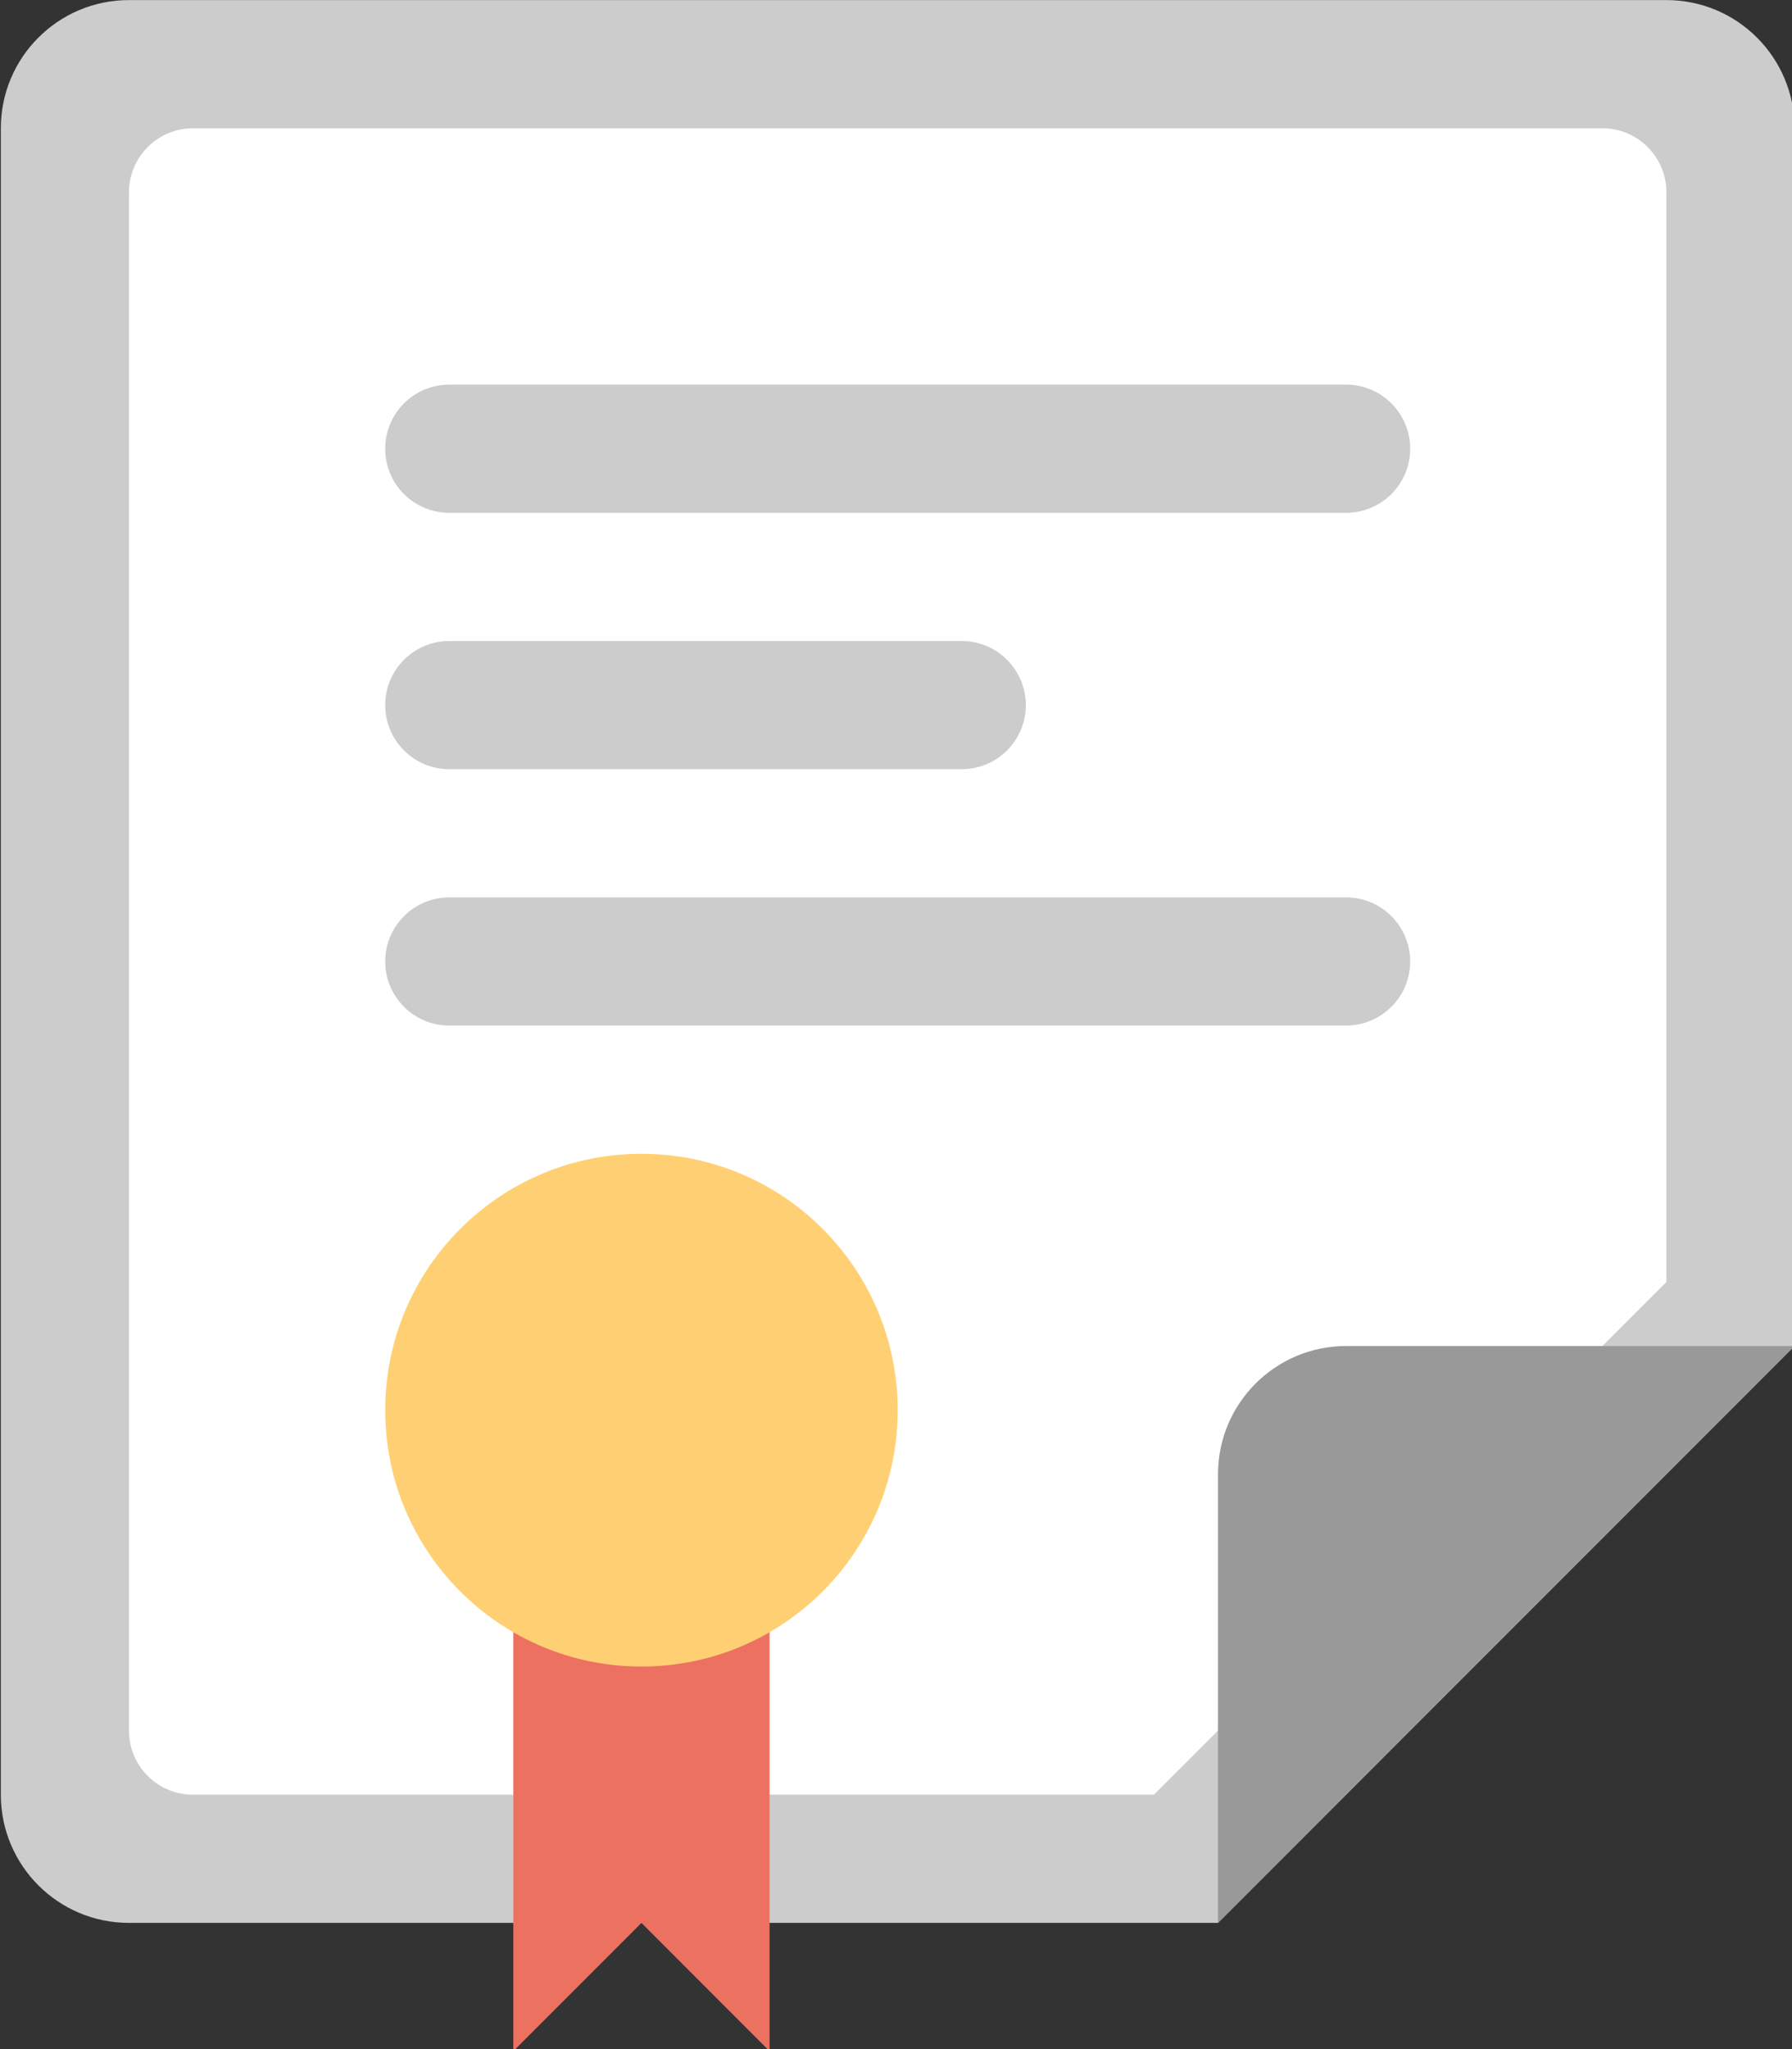 <?xml version="1.0" encoding="UTF-8" standalone="no"?>
<svg
   xmlns:dc="http://purl.org/dc/elements/1.1/"
   xmlns:cc="http://creativecommons.org/ns#"
   xmlns:rdf="http://www.w3.org/1999/02/22-rdf-syntax-ns#"
   xmlns:svg="http://www.w3.org/2000/svg"
   xmlns="http://www.w3.org/2000/svg"
   xmlns:sodipodi="http://sodipodi.sourceforge.net/DTD/sodipodi-0.dtd"
   xmlns:inkscape="http://www.inkscape.org/namespaces/inkscape"
   width="96"
   height="109.716"
   viewBox="0 0 25.4 29.029"
   version="1.1"
   id="svg8"
   sodipodi:docname="graduation-diploma-96.svg"
   inkscape:version="1.0.1 (3bc2e813f5, 2020-09-07)">
  <rect x="0" y="0" width="25.4" height="29.029" fill="#333333" stroke="none"/>
  <defs
     id="defs2">
    <style
       id="style453">.cls-1{fill:#fff;}.cls-2{fill:#e7e7e7;}.cls-3{fill:#426572;}.cls-4{fill:#ff3f40;}.cls-5{fill:#c6262f;}</style>
  </defs>
  <sodipodi:namedview
     id="base"
     pagecolor="#ffffff"
     bordercolor="#666666"
     borderopacity="1.0"
     inkscape:pageopacity="0.0"
     inkscape:pageshadow="2"
     inkscape:zoom="4"
     inkscape:cx="0.12382089"
     inkscape:cy="34.268422"
     inkscape:document-units="mm"
     inkscape:current-layer="g797"
     inkscape:document-rotation="0"
     showgrid="false"
     inkscape:window-width="1920"
     inkscape:window-height="1017"
     inkscape:window-x="1912"
     inkscape:window-y="-8"
     inkscape:window-maximized="1"
     units="px"
     showguides="false" />
  <g
     inkscape:label="Warstwa 1"
     inkscape:groupmode="layer"
     id="layer1">
    <path
       style="fill:#0000ff;fill-opacity:0.361;stroke:#00458c;stroke-width:0;stroke-miterlimit:1.414"
       d=""
       id="path532"
       transform="scale(0.265)" />
    <path
       style="fill:#0000ff;fill-opacity:0.361;stroke:#00458c;stroke-width:0;stroke-miterlimit:1.414"
       d=""
       id="path534"
       transform="scale(0.265)" />
    <path
       style="fill:#0000ff;fill-opacity:0.361;stroke:#00458c;stroke-width:0;stroke-miterlimit:1.414"
       d=""
       id="path536"
       transform="scale(0.265)" />
    <path
       style="fill:#0000ff;fill-opacity:0.361;stroke:#00458c;stroke-width:0;stroke-miterlimit:1.414"
       d=""
       id="path538"
       transform="scale(0.265)" />
    <g
       id="g797"
       transform="matrix(0.454,0,0,0.454,0.012,0.001)">
      <g
         id="File">
        <g
           id="g699">
          <path
             d="M 52,0 H 4 C 1.791,0 0,1.79 0,4 v 51.999 c 0,2.21 1.791,4 4,4 h 34 l 18,-18 V 4 C 56,1.79 54.209,0 52,0 Z"
             style="fill:#cccccc"
             id="path697" />
        </g>
      </g>
      <g
         id="Container">
        <g
           id="g704">
          <path
             d="M 50,4 H 6 C 4.895,4 4,4.896 4,6 v 48 c 0,1.104 0.895,1.999 2,1.999 H 36 L 52,40 V 6 C 52,4.896 51.104,4 50,4 Z"
             style="fill:#ffffff"
             id="path702" />
        </g>
      </g>
      <g
         id="Corner">
        <g
           id="g709">
          <path
             d="m 42,41.999 c -2.209,0 -4,1.792 -4,4.001 v 13.999 l 18,-18 z"
             style="fill:#999999"
             id="path707" />
        </g>
      </g>
      <g
         id="Text">
        <g
           id="g714">
          <path
             d="M 42,28 H 14 c -1.105,0 -2,0.896 -2,2 0,1.104 0.895,1.999 2,1.999 h 28 c 1.104,0 2,-0.895 2,-1.999 0,-1.104 -0.896,-2 -2,-2 z M 14,23.999 h 16 c 1.104,0 2,-0.895 2,-1.999 0,-1.104 -0.896,-2 -2,-2 H 14 c -1.105,0 -2,0.896 -2,2 0,1.104 0.895,1.999 2,1.999 z m 0,-8 h 28 c 1.104,0 2,-0.895 2,-1.999 0,-1.104 -0.896,-2.001 -2,-2.001 H 14 c -1.105,0 -2,0.896 -2,2.001 0,1.105 0.895,1.999 2,1.999 z"
             style="clip-rule:evenodd;fill:#cccccc;fill-rule:evenodd"
             id="path712" />
        </g>
      </g>
      <g
         id="Ribbon">
        <g
           id="g719">
          <polygon
             points="16,64.001 20,60 24,64.001 24,50.001 16,50.001 "
             style="fill:#ed7161"
             id="polygon717" />
        </g>
      </g>
      <g
         id="Elipse_2_">
        <g
           id="g724">
          <circle
             cx="20"
             cy="44"
             r="8"
             style="fill:#ffd073"
             id="circle722" />
        </g>
      </g>
      <g
         id="g727" />
      <g
         id="g729" />
      <g
         id="g731" />
      <g
         id="g733" />
      <g
         id="g735" />
      <g
         id="g737" />
      <g
         id="g739" />
      <g
         id="g741" />
      <g
         id="g743" />
      <g
         id="g745" />
      <g
         id="g747" />
      <g
         id="g749" />
      <g
         id="g751" />
      <g
         id="g753" />
      <g
         id="g755" />
    </g>
  </g>
</svg>
